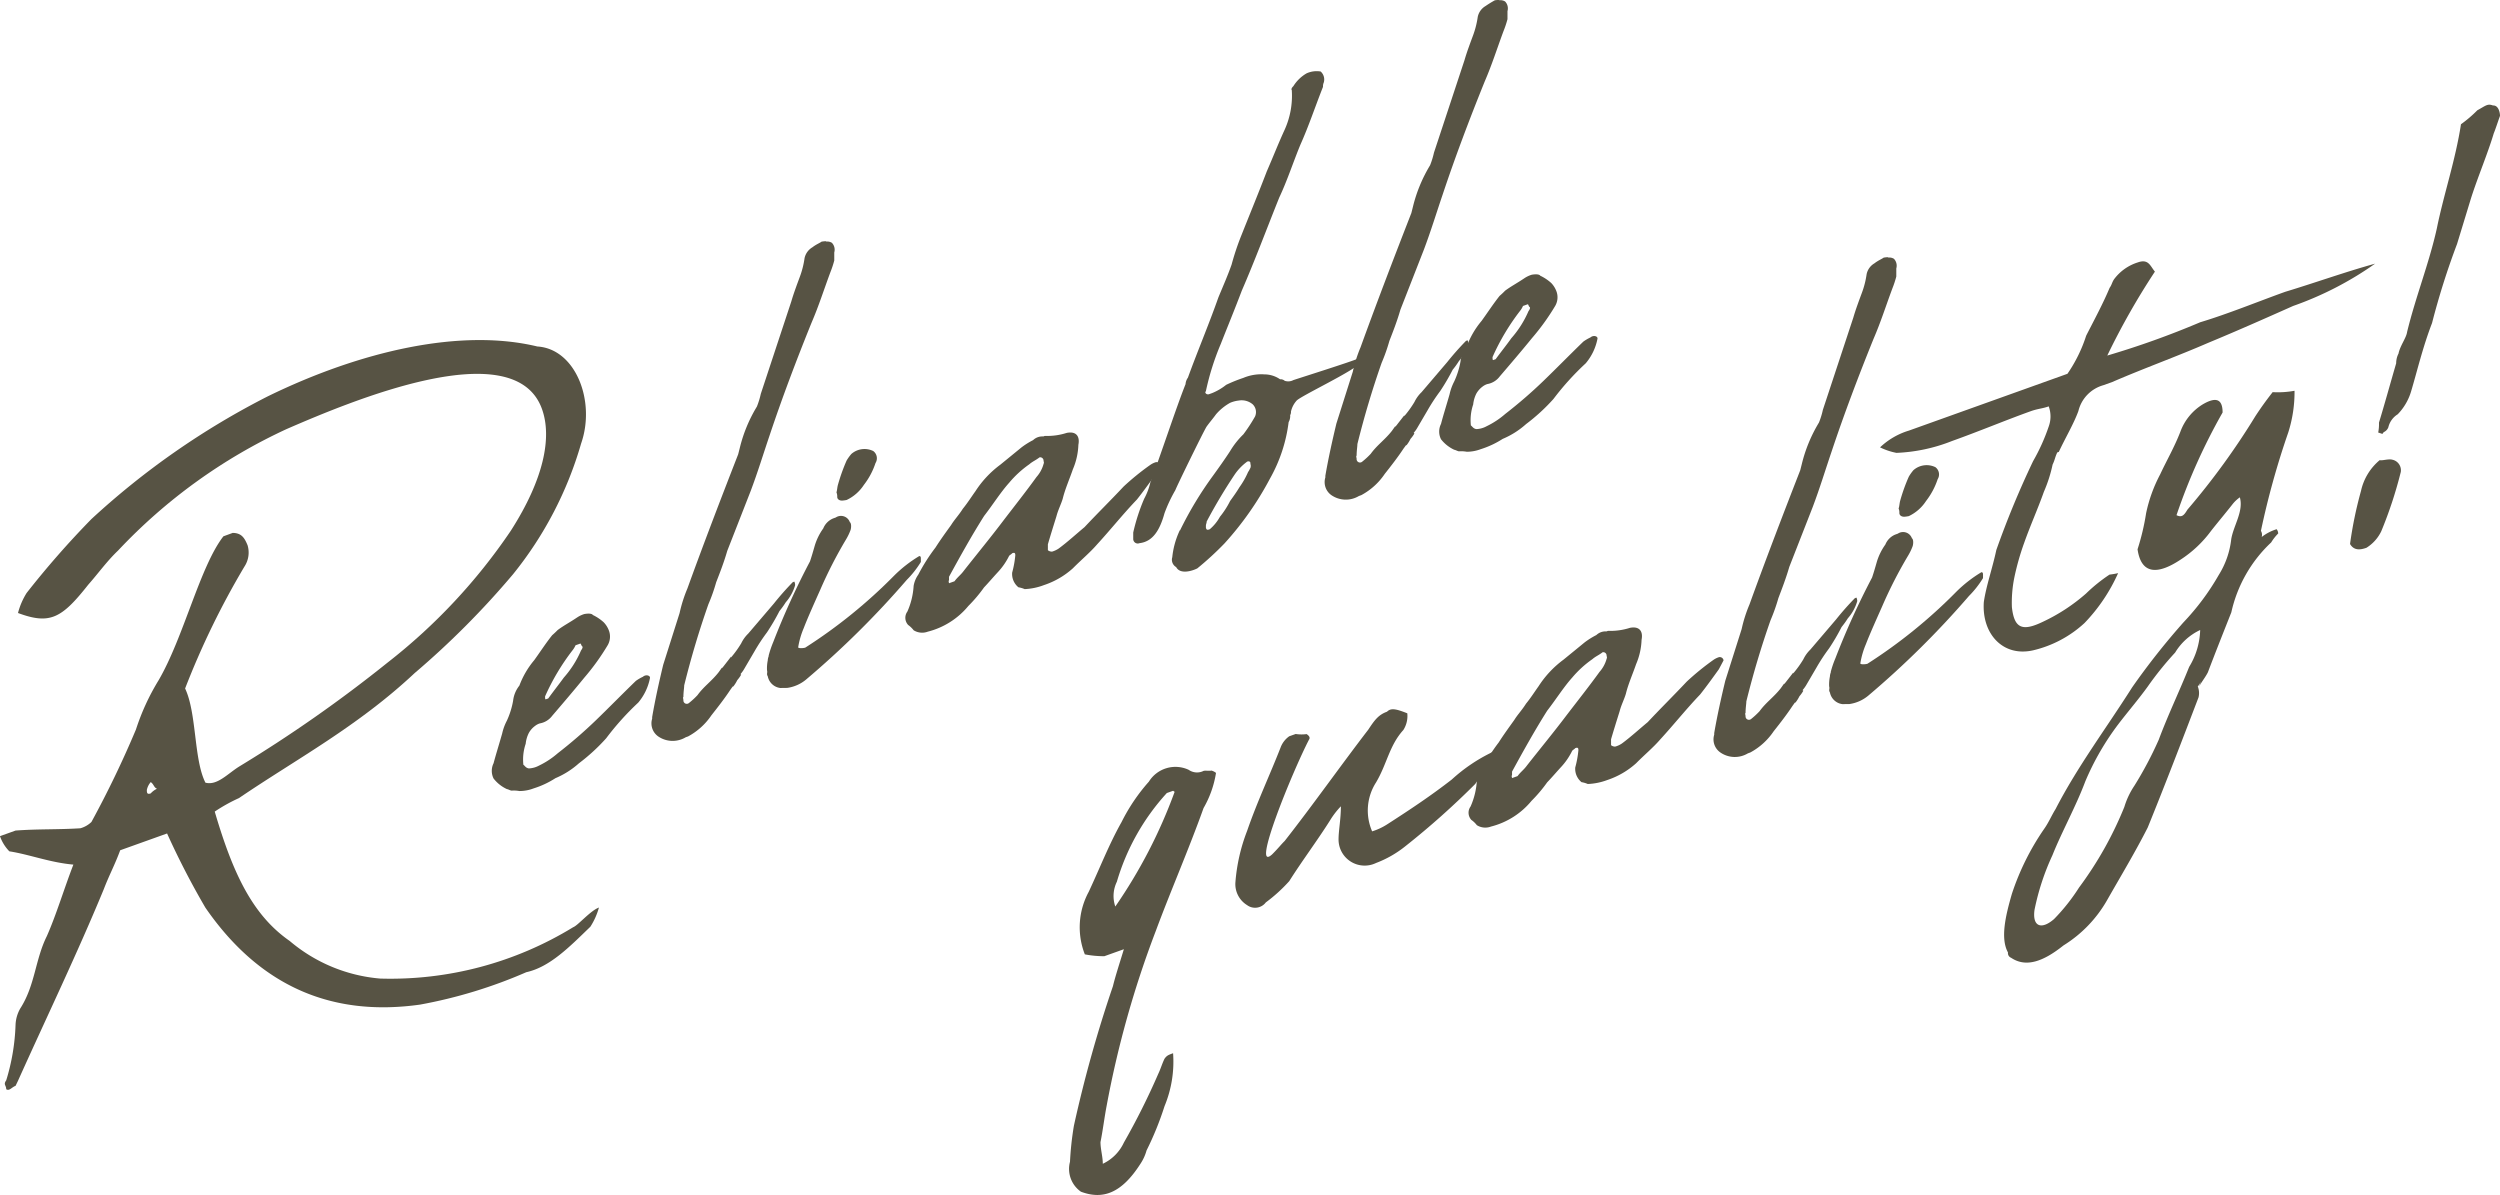 <svg xmlns="http://www.w3.org/2000/svg" width="135.97" height="65" viewBox="0 0 135.97 65">
  <g id="font_hama" transform="translate(155.802 168.239)">
    <path id="パス_111" data-name="パス 111" d="M-143.143-140.6c.466.008.635.253.807.675a1.385,1.385,0,0,1-.171,1.156,44.168,44.168,0,0,0-3.227,6.631c.637,1.348.467,3.863,1.105,5.123.636.166,1.189-.47,1.826-.872a75.122,75.122,0,0,0,8.07-5.651,31.3,31.3,0,0,0,6.712-7.178c1.784-2.785,2.252-5.055,1.7-6.61-1.488-4.2-10.407-.433-13.89,1.077a29.591,29.591,0,0,0-9.175,6.615c-.594.563-1.1,1.271-1.614,1.848-1.444,1.831-2.081,2.191-3.823,1.543a3.9,3.9,0,0,1,.467-1.086,48.9,48.9,0,0,1,3.526-4.023,42.565,42.565,0,0,1,9.6-6.679c5.054-2.466,10.49-3.713,14.655-2.707,2.081.13,3.184,2.976,2.378,5.28a20.2,20.2,0,0,1-3.7,7.105,45.938,45.938,0,0,1-5.352,5.377c-3.1,2.907-6.414,4.663-9.557,6.8a8.98,8.98,0,0,0-1.317.734c.978,3.328,2.039,5.62,4.078,7.037a8.735,8.735,0,0,0,4.927,2.045,19.028,19.028,0,0,0,10.491-2.794c.256-.092.935-.9,1.4-1.07a3.758,3.758,0,0,1-.466,1.043c-1.147,1.111-2.208,2.193-3.483,2.474a26.208,26.208,0,0,1-5.777,1.762c-4.843.684-8.751-1.027-11.681-5.277a43.765,43.765,0,0,1-2.081-4.03l-2.549.913c-.3.808-.6,1.352-.892,2.115-1.444,3.5-3.1,6.936-4.672,10.434l-.128.264c-.211.077-.339.3-.508.183,0-.219-.17-.246,0-.481a11.493,11.493,0,0,0,.508-3.031,1.938,1.938,0,0,1,.256-.879c.808-1.253.808-2.655,1.445-3.934.509-1.146.934-2.569,1.444-3.891-1.275-.112-2.38-.55-3.483-.722a2.25,2.25,0,0,1-.51-.825l.849-.305c1.234-.091,2.336-.047,3.526-.124a1.406,1.406,0,0,0,.6-.343,54.787,54.787,0,0,0,2.421-5.029,12.444,12.444,0,0,1,1.23-2.674c1.361-2.327,2.252-6.194,3.527-7.833Zm-4.461,13.555a.922.922,0,0,0-.211.426c0,.133,0,.263.211.187a1.046,1.046,0,0,1,.34-.252C-147.435-126.754-147.435-126.93-147.6-127.044Z" transform="translate(0 1.344)" fill="#575344"/>
    <path id="パス_112" data-name="パス 112" d="M-129.5-127.641a1.679,1.679,0,0,0-.426-.022c-.085-.014-.169-.071-.254-.085a1.96,1.96,0,0,1-.721-.574.932.932,0,0,1,0-.831c.127-.483.3-1.027.466-1.613a2.78,2.78,0,0,1,.256-.7,4.441,4.441,0,0,0,.34-1.085,1.606,1.606,0,0,1,.341-.824,4.7,4.7,0,0,1,.808-1.384c.339-.471.635-.93.976-1.357.085-.074.169-.15.3-.283.341-.253.638-.4,1.063-.687a1.5,1.5,0,0,1,.382-.181c.254-.047.425-.02.467.052a2.41,2.41,0,0,1,.594.4,1.31,1.31,0,0,1,.3.507.934.934,0,0,1-.085.732,12.572,12.572,0,0,1-1.275,1.77c-.552.679-1.146,1.374-1.742,2.069a1.072,1.072,0,0,1-.679.418.826.826,0,0,0-.256.136,1.185,1.185,0,0,0-.34.385,1.69,1.69,0,0,0-.17.586,2.669,2.669,0,0,0-.126,1.141c.085.057.126.173.3.2a1.275,1.275,0,0,0,.553-.155,4.569,4.569,0,0,0,1.018-.671,25.511,25.511,0,0,0,2.081-1.8c.724-.7,1.445-1.437,2.166-2.134a2.212,2.212,0,0,1,.383-.224c.169-.149.425-.066.382.082a2.944,2.944,0,0,1-.636,1.323,14.806,14.806,0,0,0-1.742,1.938,10.328,10.328,0,0,1-1.486,1.364,4.579,4.579,0,0,1-1.276.808,4.834,4.834,0,0,1-1.188.556A2.158,2.158,0,0,1-129.5-127.641Zm3.313-8.019-.256.091a1.221,1.221,0,0,1-.169.279,12.22,12.22,0,0,0-1.488,2.5c0,.087,0,.175.043.159l.128-.045c.3-.413.594-.782.85-1.137a5.482,5.482,0,0,0,.934-1.473c.085-.119.085-.162.085-.206C-126.142-135.544-126.142-135.675-126.185-135.659Z" transform="translate(1.944 2.425)" fill="#575344"/>
    <path id="パス_113" data-name="パス 113" d="M-118.066-132.5a1.733,1.733,0,0,1-.212.3,1.912,1.912,0,0,1-.211.338l-.044.016-.127.177c-.3.457-.679.944-1.019,1.373a3.583,3.583,0,0,1-1.275,1.157l-.127.045a1.384,1.384,0,0,1-1.486-.038.865.865,0,0,1-.34-.973v-.088c.169-.979.382-1.932.6-2.84l.892-2.816a7.67,7.67,0,0,1,.424-1.335c.892-2.466,1.827-4.9,2.762-7.3l.085-.336a7.966,7.966,0,0,1,.934-2.261,4.378,4.378,0,0,0,.211-.689l1.657-5.018c.128-.44.3-.9.467-1.35a4.85,4.85,0,0,0,.256-1.011.9.9,0,0,1,.424-.591c.212-.163.384-.224.51-.313.17-.017.212-.032.254,0a.471.471,0,0,1,.3.068.542.542,0,0,1,.128.524v.439a5.672,5.672,0,0,1-.214.644c-.339.91-.637,1.849-1.019,2.731-.85,2.1-1.614,4.127-2.294,6.165-.339,1-.637,1.981-1.019,2.993l-1.275,3.26c-.169.587-.382,1.144-.6,1.7a9.668,9.668,0,0,1-.424,1.2c-.51,1.453-.935,2.875-1.317,4.413,0,.132-.043.367-.043.63-.042.015,0,.132,0,.175a.183.183,0,0,0,.3.156,4.045,4.045,0,0,0,.467-.43c.34-.472.765-.755,1.147-1.242l.17-.237.042-.015.466-.6v.043a5.722,5.722,0,0,0,.553-.768,1.859,1.859,0,0,1,.383-.531l1.4-1.64a15.333,15.333,0,0,1,1.02-1.154l.085-.031a.406.406,0,0,1,.042.2,2.445,2.445,0,0,1-.51.927,4.405,4.405,0,0,1-.339.472,11.954,11.954,0,0,1-.68,1.162,10.082,10.082,0,0,0-.679,1.032l-.552.942a1.707,1.707,0,0,1-.214.3Z" transform="translate(2.575 0.953)" fill="#575344"/>
    <path id="パス_114" data-name="パス 114" d="M-116.779-135.088a41.9,41.9,0,0,1,2-4.393c.085-.25.17-.542.254-.836a3.152,3.152,0,0,1,.468-.956.986.986,0,0,1,.552-.548l.127-.045a.509.509,0,0,1,.765.252c.085.056.085.276.043.422a3.026,3.026,0,0,1-.256.531,23.807,23.807,0,0,0-1.4,2.736c-.256.573-.679,1.512-.892,2.071a4.463,4.463,0,0,0-.3,1.026c-.043.1.3.069.382.039a27.834,27.834,0,0,0,4.842-3.924,7.135,7.135,0,0,1,1.36-1.057c.085.013.085.056.085.188v.133a5.19,5.19,0,0,1-.765.974,48.954,48.954,0,0,1-5.479,5.423,2.043,2.043,0,0,1-1.02.453l-.383.005a.791.791,0,0,1-.679-.633c-.085-.144,0-.175-.042-.334a2.225,2.225,0,0,1,.042-.541c0-.132.084-.293.043-.234A5.511,5.511,0,0,1-116.779-135.088Zm3.526-8.577a9.8,9.8,0,0,1,.466-1.3,2.513,2.513,0,0,1,.256-.355,1.086,1.086,0,0,1,1.189-.163.489.489,0,0,1,.126.655,3.967,3.967,0,0,1-.635,1.192,2.28,2.28,0,0,1-.936.817,1.726,1.726,0,0,1-.211.031c-.17.017-.3-.068-.3-.2a.577.577,0,0,0-.042-.248C-113.3-143.343-113.3-143.517-113.253-143.665Z" transform="translate(3.031 1.773)" fill="#575344"/>
    <path id="パス_115" data-name="パス 115" d="M-103.649-137.908a1.569,1.569,0,0,0-.341-.1.931.931,0,0,1-.34-.8,5.341,5.341,0,0,0,.17-.938c0-.132-.042-.16-.17-.113-.042.058-.126.088-.169.148a3.653,3.653,0,0,1-.6.87c-.3.326-.51.576-.763.843a7.8,7.8,0,0,1-.85,1.005,4.2,4.2,0,0,1-2.21,1.4.874.874,0,0,1-.765-.076,1.429,1.429,0,0,0-.3-.289.574.574,0,0,1-.043-.729,4.014,4.014,0,0,0,.34-1.392,1.483,1.483,0,0,1,.254-.617,10.018,10.018,0,0,1,.936-1.474c.254-.4.551-.811.849-1.223.17-.28.425-.547.637-.885.254-.311.467-.649.679-.944a5.516,5.516,0,0,1,1.36-1.453q.573-.467,1.146-.936a4.148,4.148,0,0,1,.636-.4.727.727,0,0,1,.553-.2l.085-.03a3.466,3.466,0,0,0,1.189-.163c.552-.11.722.223.637.647a3.665,3.665,0,0,1-.3,1.333c-.169.5-.424,1.073-.552,1.6-.086.293-.256.617-.341.953-.169.543-.339,1.085-.466,1.526v.306c0,.043.169.114.254.084a1.277,1.277,0,0,0,.34-.165c.467-.344.934-.773,1.4-1.16.679-.725,1.444-1.479,2.123-2.205a13.775,13.775,0,0,1,1.445-1.174,1.1,1.1,0,0,1,.3-.15.206.206,0,0,1,.255.17q-.128.244-.255.486c-.34.471-.68.944-1.02,1.373-.765.8-1.444,1.655-2.166,2.44-.383.443-.85.829-1.317,1.3a4.423,4.423,0,0,1-1.572.913A3.357,3.357,0,0,1-103.649-137.908Zm.807-7.166c-.211.163-.383.224-.552.374a5.626,5.626,0,0,0-1.1,1.008c-.467.518-.892,1.2-1.359,1.8-.68,1.075-1.318,2.224-1.912,3.313v.176c-.042.1,0,.132,0,.175l.3-.107c.169-.236.34-.341.51-.577.721-.916,1.486-1.846,2.165-2.747.6-.783,1.231-1.58,1.784-2.348a1.759,1.759,0,0,0,.383-.706c.042-.1,0-.132,0-.175A.183.183,0,0,0-102.843-145.074Z" transform="translate(3.578 1.71)" fill="#575344"/>
    <path id="パス_116" data-name="パス 116" d="M-86.327-148.787c-.127.353-3.271,1.829-3.44,2.064a1.315,1.315,0,0,0-.3.589.327.327,0,0,1-.043.19.684.684,0,0,1-.084.382,8.351,8.351,0,0,1-1.02,3.081,17.135,17.135,0,0,1-2.463,3.51,16.781,16.781,0,0,1-1.486,1.365c-.3.149-.935.334-1.148-.072a.461.461,0,0,1-.211-.537,4.444,4.444,0,0,1,.382-1.406.065.065,0,0,1,.043-.059,19.464,19.464,0,0,1,1.784-2.96c.3-.414.637-.885.934-1.343a4.437,4.437,0,0,1,.724-.916,8.864,8.864,0,0,0,.636-.973.59.59,0,0,0-.127-.657.933.933,0,0,0-.763-.207,1.68,1.68,0,0,0-.469.124,2.816,2.816,0,0,0-.765.624c-.169.235-.34.428-.509.664-.128.177-1.657,3.308-1.7,3.455a7.978,7.978,0,0,0-.594,1.264c-.256.924-.636,1.542-1.36,1.626a.246.246,0,0,1-.34-.229v-.35a10.52,10.52,0,0,1,.594-1.834,3.508,3.508,0,0,0,.341-.909c.509-1.322,1.4-4.05,1.911-5.327a.674.674,0,0,1,.128-.353c.51-1.409,1.146-2.907,1.656-4.36.256-.619.51-1.191.721-1.792a14.235,14.235,0,0,1,.553-1.643c.467-1.174.933-2.306,1.359-3.422.34-.777.638-1.542.977-2.277a4.483,4.483,0,0,0,.383-2.151c-.043-.029,0-.132.085-.206a2.062,2.062,0,0,1,.721-.7,1.331,1.331,0,0,1,.765-.1.58.58,0,0,1,.169.6.5.5,0,0,0-.041.234c-.426,1.072-.766,2.114-1.234,3.156-.381.925-.721,1.968-1.146,2.864-.679,1.69-1.317,3.406-2.038,5.067-.383,1.013-.765,1.937-1.147,2.907a14.077,14.077,0,0,0-.807,2.565c-.086.074.042.2.169.159l.17-.061a3.081,3.081,0,0,0,.765-.449,8.044,8.044,0,0,1,.935-.378,2.511,2.511,0,0,1,1.146-.191,1.507,1.507,0,0,1,.85.265.35.35,0,0,1,.254.084.594.594,0,0,0,.468-.037c.169-.061,3.271-1.04,3.482-1.159.127-.045.127,0,.212.012A.21.21,0,0,1-86.327-148.787Zm-6.158,5.4a2.887,2.887,0,0,0-.637.666,29.161,29.161,0,0,0-1.529,2.563c0,.087-.042.146-.042.234v.087c0,.087.042.073.042.118.043.027.127,0,.169-.018a2.426,2.426,0,0,0,.553-.679,4.668,4.668,0,0,0,.551-.854c.17-.237.341-.472.51-.753a4.4,4.4,0,0,0,.468-.825c.085-.118.085-.162.127-.22.043-.148,0-.176,0-.263C-92.273-143.46-92.443-143.443-92.485-143.385Z" transform="translate(4.478 0.282)" fill="#575344"/>
    <path id="パス_117" data-name="パス 117" d="M-84.11-144.664a1.678,1.678,0,0,1-.211.294,1.911,1.911,0,0,1-.212.339l-.042.016-.129.177c-.3.457-.679.944-1.019,1.373A3.568,3.568,0,0,1-87-141.309l-.128.046a1.382,1.382,0,0,1-1.486-.038.866.866,0,0,1-.34-.972v-.088c.169-.98.383-1.933.6-2.84l.892-2.817a7.67,7.67,0,0,1,.424-1.335c.893-2.466,1.827-4.9,2.762-7.3l.085-.338a8.029,8.029,0,0,1,.934-2.261,4.479,4.479,0,0,0,.212-.689l1.657-5.018c.127-.441.3-.9.466-1.349a4.915,4.915,0,0,0,.257-1.013.893.893,0,0,1,.424-.59,5.79,5.79,0,0,1,.51-.314c.17-.017.211-.032.254,0a.463.463,0,0,1,.3.068.542.542,0,0,1,.129.524v.438a5.4,5.4,0,0,1-.215.645c-.339.91-.635,1.849-1.019,2.731-.849,2.1-1.613,4.126-2.293,6.165-.34,1-.638,1.981-1.02,2.993l-1.275,3.26c-.169.587-.382,1.143-.6,1.7a9.731,9.731,0,0,1-.424,1.2c-.509,1.453-.934,2.875-1.317,4.413,0,.132-.042.367-.042.63-.043.015,0,.132,0,.175a.183.183,0,0,0,.3.157,4.267,4.267,0,0,0,.468-.431c.34-.472.763-.755,1.147-1.242l.169-.237.042-.014.467-.6v.043a5.67,5.67,0,0,0,.552-.768,1.841,1.841,0,0,1,.384-.531l1.4-1.641a15.283,15.283,0,0,1,1.02-1.153l.085-.031a.416.416,0,0,1,.041.2,2.443,2.443,0,0,1-.51.928,4.205,4.205,0,0,1-.339.471,11.866,11.866,0,0,1-.68,1.162,10.078,10.078,0,0,0-.679,1.032l-.552.942a1.706,1.706,0,0,1-.212.3Z" transform="translate(5.235)" fill="#575344"/>
    <path id="パス_118" data-name="パス 118" d="M-81.715-144.753a1.663,1.663,0,0,0-.426-.023c-.085-.013-.169-.071-.254-.085a1.955,1.955,0,0,1-.721-.573.925.925,0,0,1,0-.831c.126-.484.3-1.028.467-1.614a2.773,2.773,0,0,1,.254-.7,4.427,4.427,0,0,0,.34-1.085,1.611,1.611,0,0,1,.341-.823,4.686,4.686,0,0,1,.807-1.385c.339-.471.637-.928.977-1.357a3.952,3.952,0,0,0,.3-.283c.341-.252.637-.4,1.062-.687a1.539,1.539,0,0,1,.383-.181c.256-.046.425-.019.467.052a2.44,2.44,0,0,1,.6.4,1.314,1.314,0,0,1,.3.507.934.934,0,0,1-.085.732,12.415,12.415,0,0,1-1.275,1.768c-.552.68-1.146,1.375-1.742,2.07a1.072,1.072,0,0,1-.679.417.839.839,0,0,0-.256.136,1.234,1.234,0,0,0-.34.385,1.7,1.7,0,0,0-.17.587,2.666,2.666,0,0,0-.126,1.141c.084.057.126.173.3.2a1.246,1.246,0,0,0,.552-.154,4.533,4.533,0,0,0,1.019-.672,25.485,25.485,0,0,0,2.081-1.8c.724-.7,1.445-1.437,2.166-2.134a2.358,2.358,0,0,1,.383-.224c.17-.148.425-.065.382.082a2.933,2.933,0,0,1-.636,1.323A14.817,14.817,0,0,0-77-147.623a10.277,10.277,0,0,1-1.487,1.363,4.534,4.534,0,0,1-1.275.808,4.9,4.9,0,0,1-1.188.557A2.158,2.158,0,0,1-81.715-144.753Zm3.312-8.02-.254.091a1.188,1.188,0,0,1-.169.28,12.189,12.189,0,0,0-1.487,2.5c0,.087,0,.175.043.16l.127-.046c.3-.412.6-.782.85-1.136a5.543,5.543,0,0,0,.934-1.473c.085-.119.085-.162.085-.206C-78.36-152.656-78.36-152.787-78.4-152.772Z" transform="translate(5.687 1.084)" fill="#575344"/>
    <path id="パス_119" data-name="パス 119" d="M-94.569-127.319c-.808,2.259-1.785,4.493-2.591,6.666a54.284,54.284,0,0,0-2.675,9.5c-.128.659-.214,1.39-.34,2,0,.394.126.787.126,1.181a2.383,2.383,0,0,0,1.147-1.155,38.309,38.309,0,0,0,1.869-3.735c.127-.264.211-.559.341-.823.126-.177.211-.207.466-.3a6.333,6.333,0,0,1-.466,2.881,16.876,16.876,0,0,1-.978,2.409,2.514,2.514,0,0,1-.339.735c-1.02,1.591-2.04,1.956-3.23,1.506a1.51,1.51,0,0,1-.594-1.627,16.882,16.882,0,0,1,.212-1.959,70.2,70.2,0,0,1,2.124-7.594c.127-.527.339-1.173.594-2.008l-1.062.38a5.5,5.5,0,0,1-1.061-.1,4.037,4.037,0,0,1,.211-3.4c.638-1.366,1.105-2.585,1.785-3.793a10.032,10.032,0,0,1,1.487-2.2,1.7,1.7,0,0,1,2.165-.644.789.789,0,0,0,.808.059c.084-.03.34.011.424-.019a.645.645,0,0,1,.254.128A5.557,5.557,0,0,1-94.569-127.319Zm-1.657-.939-.34.121a12.26,12.26,0,0,0-2.719,4.828,1.763,1.763,0,0,0-.084,1.345,27.564,27.564,0,0,0,3.227-6.237Z" transform="translate(4.226 3.029)" fill="#575344"/>
    <path id="パス_120" data-name="パス 120" d="M-90.213-131.122a2.04,2.04,0,0,0,.594.006c.127.086.212.187.127.305-.891,1.721-3.185,7.317-2,6.234.341-.341.467-.518.679-.726,1.529-1.95,3.058-4.117,4.545-6.052.339-.515.553-.811,1.019-.978.212-.208.467-.167,1.105.086a1.416,1.416,0,0,1-.214.908c-.766.844-.892,1.854-1.487,2.854a2.831,2.831,0,0,0-.211,2.659,3.343,3.343,0,0,0,.807-.375c1.231-.792,2.379-1.553,3.526-2.446a9.068,9.068,0,0,1,2.208-1.491,7.915,7.915,0,0,1-.935,1.736,43.44,43.44,0,0,1-3.78,3.369,5.887,5.887,0,0,1-1.615.928,1.42,1.42,0,0,1-2.038-1.284c0-.483.127-1.1.127-1.8a4.4,4.4,0,0,0-.6.783c-.679,1.075-1.529,2.211-2.208,3.287a8.472,8.472,0,0,1-1.274,1.157.732.732,0,0,1-1.02.147,1.338,1.338,0,0,1-.636-1.219,9.79,9.79,0,0,1,.636-2.812c.552-1.6,1.231-3.025,1.827-4.552a1.3,1.3,0,0,1,.467-.6Z" transform="translate(4.882 2.803)" fill="#575344"/>
    <path id="パス_121" data-name="パス 121" d="M-75.249-128.079a1.517,1.517,0,0,0-.34-.1.934.934,0,0,1-.341-.8,5.438,5.438,0,0,0,.171-.937c0-.132-.042-.16-.171-.113-.042.058-.126.088-.169.148a3.627,3.627,0,0,1-.594.87c-.3.326-.509.577-.765.843a7.715,7.715,0,0,1-.85,1.005,4.187,4.187,0,0,1-2.208,1.4.867.867,0,0,1-.765-.075,1.4,1.4,0,0,0-.3-.288.577.577,0,0,1-.042-.73,4.032,4.032,0,0,0,.34-1.391,1.468,1.468,0,0,1,.254-.617,10.011,10.011,0,0,1,.935-1.474c.254-.4.553-.811.849-1.224.17-.28.426-.546.637-.885.254-.309.468-.648.68-.944a5.494,5.494,0,0,1,1.36-1.451c.381-.312.765-.623,1.145-.936a4.122,4.122,0,0,1,.638-.4.73.73,0,0,1,.552-.2l.085-.03a3.487,3.487,0,0,0,1.188-.163c.552-.11.723.222.637.647a3.674,3.674,0,0,1-.3,1.334c-.17.5-.425,1.072-.553,1.6-.085.294-.254.617-.34.954-.17.543-.34,1.085-.467,1.526v.306c0,.043.169.113.254.083a1.247,1.247,0,0,0,.341-.164c.466-.344.934-.773,1.4-1.159.679-.726,1.444-1.482,2.124-2.206a14.037,14.037,0,0,1,1.444-1.175,1.1,1.1,0,0,1,.3-.15.208.208,0,0,1,.256.171q-.128.244-.256.485c-.34.472-.679.945-1.02,1.373-.765.8-1.444,1.656-2.166,2.441-.382.443-.85.829-1.316,1.3a4.428,4.428,0,0,1-1.571.912A3.4,3.4,0,0,1-75.249-128.079Zm.808-7.166c-.212.164-.383.224-.552.373a5.7,5.7,0,0,0-1.105,1.008c-.466.519-.892,1.2-1.359,1.8-.679,1.075-1.317,2.224-1.911,3.312v.176c-.043.1,0,.132,0,.175l.3-.107c.17-.235.341-.34.51-.576.721-.916,1.487-1.847,2.166-2.748.6-.782,1.23-1.579,1.784-2.346a1.772,1.772,0,0,0,.383-.706c.043-.1,0-.132,0-.175A.183.183,0,0,0-74.442-135.245Z" transform="translate(5.803 2.48)" fill="#575344"/>
    <path id="パス_122" data-name="パス 122" d="M-64.494-131.689a1.732,1.732,0,0,1-.212.3,1.909,1.909,0,0,1-.211.338l-.043.015-.127.178c-.3.456-.679.944-1.02,1.373a3.576,3.576,0,0,1-1.274,1.156l-.128.046A1.382,1.382,0,0,1-69-128.326a.864.864,0,0,1-.341-.973v-.088c.169-.98.383-1.932.6-2.839l.892-2.818a7.6,7.6,0,0,1,.425-1.334c.892-2.466,1.826-4.9,2.761-7.3l.085-.336a8.017,8.017,0,0,1,.934-2.262,4.2,4.2,0,0,0,.212-.688l1.656-5.018c.128-.441.3-.9.467-1.35a4.788,4.788,0,0,0,.257-1.011.891.891,0,0,1,.424-.59c.212-.164.383-.225.509-.314.17-.018.212-.032.254,0a.468.468,0,0,1,.3.068.545.545,0,0,1,.127.524v.438a5.444,5.444,0,0,1-.212.645c-.34.91-.637,1.849-1.02,2.731-.85,2.1-1.614,4.126-2.294,6.165-.339,1-.637,1.981-1.019,2.993l-1.275,3.26c-.169.586-.382,1.143-.594,1.7a10,10,0,0,1-.425,1.2c-.51,1.453-.935,2.875-1.317,4.413,0,.132-.043.367-.043.63-.042.015,0,.132,0,.175a.184.184,0,0,0,.3.156,4.129,4.129,0,0,0,.466-.43c.341-.472.765-.755,1.148-1.242l.169-.237.042-.015.467-.6v.043a5.81,5.81,0,0,0,.552-.768,1.864,1.864,0,0,1,.383-.531l1.4-1.641a15.281,15.281,0,0,1,1.019-1.153l.085-.031a.406.406,0,0,1,.042.2,2.453,2.453,0,0,1-.51.927,4.519,4.519,0,0,1-.339.472,11.654,11.654,0,0,1-.68,1.162,10.137,10.137,0,0,0-.679,1.032l-.551.942a1.811,1.811,0,0,1-.215.3Z" transform="translate(6.772 1.017)" fill="#575344"/>
    <path id="パス_123" data-name="パス 123" d="M-63.206-134.274a41.814,41.814,0,0,1,1.995-4.393c.085-.25.17-.542.254-.837a3.171,3.171,0,0,1,.468-.955.985.985,0,0,1,.553-.548l.126-.045a.509.509,0,0,1,.765.251c.085.057.085.276.043.423a2.979,2.979,0,0,1-.254.529,23.822,23.822,0,0,0-1.4,2.736c-.254.574-.678,1.513-.891,2.072a4.465,4.465,0,0,0-.3,1.026c-.043.1.3.07.382.04a27.834,27.834,0,0,0,4.842-3.924,7.167,7.167,0,0,1,1.36-1.057c.085.013.085.056.085.188v.133a5.146,5.146,0,0,1-.765.974,48.955,48.955,0,0,1-5.479,5.423,2.054,2.054,0,0,1-1.019.453l-.384.005a.793.793,0,0,1-.679-.632c-.085-.145,0-.176-.042-.336a2.221,2.221,0,0,1,.042-.54c0-.132.084-.293.043-.235A5.291,5.291,0,0,1-63.206-134.274Zm3.525-8.577a9.655,9.655,0,0,1,.467-1.3,2.383,2.383,0,0,1,.254-.355,1.088,1.088,0,0,1,1.19-.163.491.491,0,0,1,.126.655,3.983,3.983,0,0,1-.636,1.192,2.277,2.277,0,0,1-.935.817,1.736,1.736,0,0,1-.212.031c-.17.017-.3-.068-.3-.2a.577.577,0,0,0-.042-.248C-59.724-142.529-59.724-142.7-59.681-142.851Z" transform="translate(7.228 1.837)" fill="#575344"/>
    <path id="パス_124" data-name="パス 124" d="M-52.067-142.525c-.339.954-.721,1.792-1.061,2.747a13.952,13.952,0,0,0-.553,1.949,6.881,6.881,0,0,0-.126,1.58c.126,1.137.552,1.335,1.656.808a9.964,9.964,0,0,0,2.379-1.552,8.786,8.786,0,0,1,1.274-1.027,4.465,4.465,0,0,0,.468-.08,9.475,9.475,0,0,1-1.827,2.713,6.218,6.218,0,0,1-2.8,1.486c-1.656.373-2.8-.924-2.676-2.633.128-.878.469-1.832.68-2.827a49.536,49.536,0,0,1,2-4.832,10.638,10.638,0,0,0,.849-1.882,1.6,1.6,0,0,0,0-1.095c-.339.121-.593.125-.976.262-1.36.487-2.8,1.092-4.29,1.624a9.18,9.18,0,0,1-3.016.643,3.591,3.591,0,0,1-.892-.3,3.936,3.936,0,0,1,1.571-.912l7.6-2.723,1.021-.366a7.9,7.9,0,0,0,1.019-2.073c.467-.912.933-1.78,1.274-2.6.128-.176.128-.307.254-.484a2.565,2.565,0,0,1,1.276-.9c.593-.212.679.2.934.5a39.238,39.238,0,0,0-2.59,4.565,46.58,46.58,0,0,0,5.053-1.811c1.53-.46,3.144-1.126,4.63-1.658,1.571-.474,3.271-1.083,4.884-1.529a18.148,18.148,0,0,1-4.458,2.3c-1.572.7-3.059,1.36-4.63,2.01-1.7.74-3.484,1.379-5.225,2.134l-.469.167a1.934,1.934,0,0,0-1.357,1.406c-.257.705-.724,1.486-1.064,2.22l-.084.03c-.127.265-.127.4-.254.661A7.7,7.7,0,0,1-52.067-142.525Z" transform="translate(7.428 1.033)" fill="#575344"/>
    <path id="パス_125" data-name="パス 125" d="M-44.147-131.855c-.892,2.334-1.784,4.668-2.762,7.076-.678,1.338-1.486,2.679-2.207,3.946a6.921,6.921,0,0,1-2.379,2.472c-1.1.879-2.039,1.213-2.847.669a.27.27,0,0,1-.169-.288c-.425-.769-.128-2.013.212-3.187a13.8,13.8,0,0,1,1.742-3.515c.254-.353.425-.765.636-1.1,1.189-2.31,2.762-4.405,4.163-6.616a38.971,38.971,0,0,1,2.8-3.546,13.3,13.3,0,0,0,1.911-2.568,4.627,4.627,0,0,0,.679-1.951c.127-.747.68-1.514.468-2.271a1.86,1.86,0,0,0-.383.356c-.382.488-.807.991-1.189,1.477a6.337,6.337,0,0,1-1.656,1.558c-1.146.76-2.124.891-2.336-.565a12.812,12.812,0,0,0,.466-1.964,7.986,7.986,0,0,1,.766-2.114c.34-.735.765-1.457,1.1-2.323a2.921,2.921,0,0,1,1.231-1.492c.6-.345,1.063-.38,1.063.452a32.283,32.283,0,0,0-2.507,5.585c.3.155.425-.021.594-.3a39.585,39.585,0,0,0,3.7-5.091c.3-.456.553-.811.935-1.3a5.02,5.02,0,0,0,1.19-.075,7.233,7.233,0,0,1-.341,2.268,44.215,44.215,0,0,0-1.487,5.352.414.414,0,0,1,.042.334A2.512,2.512,0,0,1-39.9-141a.394.394,0,0,1,.086.232,2.635,2.635,0,0,0-.383.487,7.415,7.415,0,0,0-2.166,3.8c-.424,1.072-.891,2.247-1.274,3.26-.128.264-.383.575-.552.9a1.97,1.97,0,0,0,.211-.558.809.809,0,0,1-.211.427A.99.99,0,0,1-44.147-131.855Zm-1.274-2.435a17.721,17.721,0,0,0-1.488,1.846c-.466.649-1.061,1.345-1.571,2.009a14.5,14.5,0,0,0-1.826,3.151c-.511,1.365-1.276,2.734-1.785,4.011a13.245,13.245,0,0,0-.977,2.977c-.127.922.383,1.09,1.062.5a10.453,10.453,0,0,0,1.36-1.715,19.717,19.717,0,0,0,2.464-4.385,4.287,4.287,0,0,1,.551-1.161,20.076,20.076,0,0,0,1.317-2.487c.51-1.365,1.147-2.688,1.656-3.966a4.057,4.057,0,0,0,.6-2.009A3.165,3.165,0,0,0-45.42-134.29Z" transform="translate(7.919 1.544)" fill="#575344"/>
    <path id="パス_126" data-name="パス 126" d="M-36.679-141.948a3.019,3.019,0,0,1,1.019-1.679c.128.041.468-.08.68-.025a.589.589,0,0,1,.467.665,22.814,22.814,0,0,1-1.062,3.227,2.154,2.154,0,0,1-.807.9c-.341.122-.68.156-.892-.206A21.71,21.71,0,0,1-36.679-141.948Zm6.329-20.707c.467-.256.552-.373.851-.261.3-.018.381.389.381.565-.127.352-.254.748-.34.953-.34,1.13-.849,2.32-1.231,3.508q-.382,1.254-.765,2.507a40.876,40.876,0,0,0-1.36,4.3c-.509,1.321-.807,2.61-1.146,3.74a3.024,3.024,0,0,1-.721,1.222,1.14,1.14,0,0,0-.51.708.471.471,0,0,1-.254.265c-.085.119-.043.1-.17.061l-.127-.042a2.408,2.408,0,0,0,.042-.54c.3-.982.594-2.053.935-3.225a1.16,1.16,0,0,1,.127-.528c.084-.424.424-.852.467-1.174.467-1.919,1.188-3.711,1.614-5.616.382-1.889,1.019-3.736,1.316-5.683A6.8,6.8,0,0,0-30.35-162.656Z" transform="translate(9.286 0.414)" fill="#575344"/>
  </g>
</svg>
